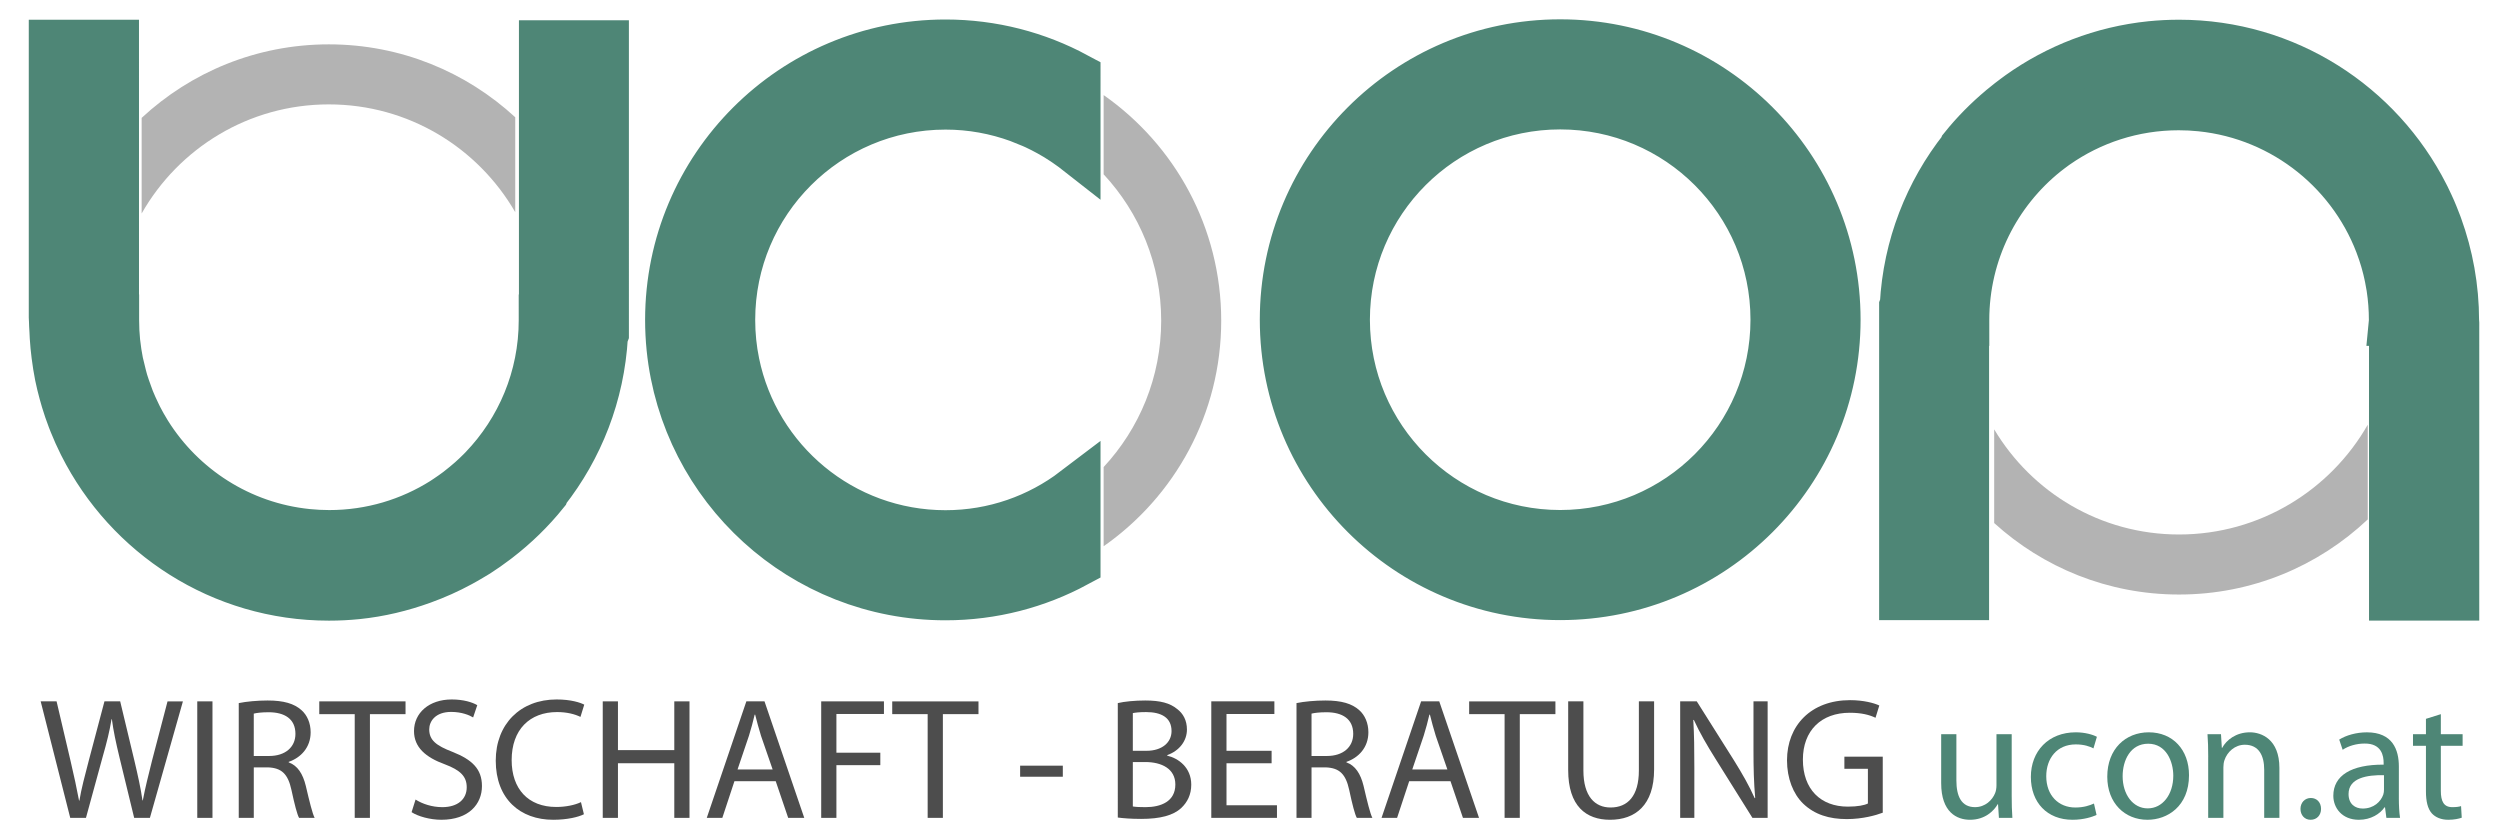 <?xml version="1.0" encoding="utf-8"?>
<!-- Generator: Adobe Illustrator 15.0.2, SVG Export Plug-In . SVG Version: 6.00 Build 0)  -->
<!DOCTYPE svg PUBLIC "-//W3C//DTD SVG 1.1//EN" "http://www.w3.org/Graphics/SVG/1.1/DTD/svg11.dtd">
<svg version="1.1" id="Ebene_1" xmlns="http://www.w3.org/2000/svg" xmlns:xlink="http://www.w3.org/1999/xlink" x="0px" y="0px"
	 width="199.75px" height="66.5px" viewBox="0 0 199.75 66.5" enable-background="new 0 0 199.75 66.5" xml:space="preserve">
<g>
	<g>
		<path fill="#4D4D4D" d="M5.612,65.348L3.25,56.039h1.271l1.105,4.71c0.276,1.174,0.524,2.32,0.69,3.218h0.028
			c0.152-0.925,0.442-2.03,0.759-3.232l1.243-4.696h1.257l1.132,4.724c0.263,1.119,0.512,2.209,0.649,3.19h0.027
			c0.193-1.022,0.456-2.058,0.746-3.218l1.229-4.696h1.229l-2.638,9.309h-1.257l-1.174-4.834c-0.29-1.201-0.483-2.113-0.608-3.052
			H8.912C8.76,58.4,8.539,59.298,8.194,60.5l-1.326,4.848H5.612z"/>
		<path fill="#4D4D4D" d="M16.977,56.039v9.309h-1.215v-9.309H16.977z"/>
		<path fill="#4D4D4D" d="M19.075,56.177c0.608-0.125,1.492-0.208,2.307-0.208c1.285,0,2.127,0.249,2.707,0.773
			c0.456,0.401,0.732,1.036,0.732,1.768c0,1.215-0.787,2.03-1.754,2.362v0.042c0.705,0.249,1.133,0.911,1.367,1.878
			c0.304,1.298,0.525,2.196,0.705,2.555h-1.243c-0.151-0.263-0.359-1.063-0.608-2.224c-0.276-1.285-0.787-1.768-1.878-1.81h-1.132
			v4.033h-1.202V56.177z M20.277,60.403h1.229c1.284,0,2.099-0.704,2.099-1.768c0-1.201-0.87-1.727-2.141-1.727
			c-0.58,0-0.981,0.056-1.188,0.111V60.403z"/>
		<path fill="#4D4D4D" d="M28.342,57.061H25.51v-1.022h6.892v1.022h-2.845v8.287h-1.215V57.061z"/>
		<path fill="#4D4D4D" d="M33.203,63.884c0.539,0.345,1.312,0.607,2.141,0.607c1.229,0,1.947-0.635,1.947-1.588
			c0-0.856-0.497-1.367-1.754-1.837c-1.519-0.552-2.458-1.353-2.458-2.652c0-1.45,1.202-2.527,3.011-2.527
			c0.94,0,1.644,0.221,2.044,0.456l-0.331,0.981c-0.291-0.18-0.912-0.442-1.754-0.442c-1.271,0-1.754,0.759-1.754,1.395
			c0,0.87,0.566,1.298,1.851,1.795c1.574,0.622,2.362,1.367,2.362,2.735c0,1.437-1.05,2.693-3.246,2.693
			c-0.898,0-1.878-0.276-2.376-0.608L33.203,63.884z"/>
		<path fill="#4D4D4D" d="M46.654,65.058c-0.428,0.221-1.326,0.442-2.458,0.442c-2.625,0-4.586-1.657-4.586-4.724
			c0-2.928,1.976-4.889,4.862-4.889c1.146,0,1.892,0.248,2.21,0.414l-0.304,0.98c-0.442-0.221-1.091-0.387-1.865-0.387
			c-2.182,0-3.632,1.395-3.632,3.84c0,2.293,1.312,3.743,3.563,3.743c0.746,0,1.492-0.151,1.975-0.387L46.654,65.058z"/>
		<path fill="#4D4D4D" d="M49.374,56.039v3.895h4.502v-3.895h1.215v9.309h-1.215v-4.365h-4.502v4.365h-1.215v-9.309H49.374z"/>
		<path fill="#4D4D4D" d="M58.681,62.42l-0.967,2.928h-1.243l3.163-9.309h1.45l3.176,9.309h-1.284l-0.995-2.928H58.681z
			 M61.734,61.48l-0.926-2.679c-0.193-0.608-0.332-1.161-0.47-1.699h-0.041c-0.125,0.538-0.277,1.119-0.456,1.685L58.93,61.48
			H61.734z"/>
		<path fill="#4D4D4D" d="M65.614,56.039h5.013v1.008h-3.798v3.094h3.508v0.995h-3.508v4.212h-1.215V56.039z"/>
		<path fill="#4D4D4D" d="M74.12,57.061h-2.831v-1.022h6.892v1.022h-2.845v8.287H74.12V57.061z"/>
		<path fill="#4D4D4D" d="M84.919,61.177v0.884h-3.411v-0.884H84.919z"/>
		<path fill="#4D4D4D" d="M89.311,56.177c0.524-0.125,1.367-0.208,2.196-0.208c1.202,0,1.975,0.208,2.542,0.677
			c0.483,0.359,0.787,0.912,0.787,1.644c0,0.912-0.607,1.699-1.575,2.044v0.042c0.884,0.207,1.92,0.939,1.92,2.32
			c0,0.801-0.317,1.409-0.801,1.865c-0.636,0.593-1.686,0.87-3.205,0.87c-0.829,0-1.464-0.056-1.864-0.11V56.177z M90.512,59.989
			h1.091c1.257,0,2.003-0.677,2.003-1.575c0-1.077-0.815-1.519-2.03-1.519c-0.553,0-0.871,0.042-1.063,0.083V59.989z M90.512,64.437
			c0.248,0.041,0.58,0.055,1.008,0.055c1.244,0,2.39-0.456,2.39-1.809c0-1.257-1.091-1.796-2.403-1.796h-0.994V64.437z"/>
		<path fill="#4D4D4D" d="M101.602,60.983h-3.605v3.356h4.033v1.008h-5.248v-9.309h5.041v1.008h-3.826v2.942h3.605V60.983z"/>
		<path fill="#4D4D4D" d="M103.59,56.177c0.607-0.125,1.492-0.208,2.307-0.208c1.283,0,2.127,0.249,2.707,0.773
			c0.455,0.401,0.73,1.036,0.73,1.768c0,1.215-0.785,2.03-1.754,2.362v0.042c0.705,0.249,1.133,0.911,1.369,1.878
			c0.303,1.298,0.523,2.196,0.703,2.555h-1.242c-0.152-0.263-0.359-1.063-0.607-2.224c-0.277-1.285-0.787-1.768-1.879-1.81h-1.133
			v4.033h-1.201V56.177z M104.791,60.403h1.229c1.285,0,2.102-0.704,2.102-1.768c0-1.201-0.871-1.727-2.143-1.727
			c-0.58,0-0.98,0.056-1.188,0.111V60.403z"/>
		<path fill="#4D4D4D" d="M112.594,62.42l-0.967,2.928h-1.242l3.162-9.309h1.449l3.178,9.309h-1.285l-0.994-2.928H112.594z
			 M115.646,61.48l-0.926-2.679c-0.193-0.608-0.332-1.161-0.469-1.699h-0.043c-0.125,0.538-0.275,1.119-0.455,1.685l-0.912,2.693
			H115.646z"/>
		<path fill="#4D4D4D" d="M120.217,57.061h-2.832v-1.022h6.893v1.022h-2.846v8.287h-1.215V57.061z"/>
		<path fill="#4D4D4D" d="M126.514,56.039v5.525c0,2.071,0.926,2.955,2.168,2.955c1.367,0,2.264-0.912,2.264-2.955v-5.525h1.217
			v5.441c0,2.859-1.506,4.02-3.521,4.02c-1.906,0-3.344-1.078-3.344-3.978v-5.483H126.514z"/>
		<path fill="#4D4D4D" d="M134.246,65.348v-9.309h1.326l2.969,4.71c0.678,1.09,1.229,2.058,1.658,3.024l0.041-0.014
			c-0.109-1.243-0.137-2.375-0.137-3.812v-3.908h1.131v9.309h-1.215l-2.955-4.724c-0.65-1.036-1.271-2.099-1.727-3.107l-0.043,0.014
			c0.07,1.174,0.084,2.293,0.084,3.84v3.978H134.246z"/>
		<path fill="#4D4D4D" d="M150.432,64.934c-0.539,0.207-1.615,0.511-2.871,0.511c-1.41,0-2.57-0.359-3.482-1.229
			c-0.801-0.773-1.297-2.017-1.297-3.467c0-2.777,1.918-4.807,5.041-4.807c1.076,0,1.934,0.235,2.334,0.428l-0.303,0.98
			c-0.498-0.235-1.119-0.4-2.061-0.4c-2.264,0-3.742,1.409-3.742,3.743c0,2.362,1.41,3.757,3.592,3.757
			c0.787,0,1.326-0.11,1.602-0.249v-2.776h-1.879v-0.966h3.066V64.934z"/>
		<path fill="#4E8676" d="M160.734,63.525c0,0.691,0.014,1.298,0.055,1.823h-1.076l-0.07-1.091h-0.027
			c-0.305,0.539-1.021,1.243-2.211,1.243c-1.049,0-2.305-0.594-2.305-2.928v-3.909h1.215v3.688c0,1.271,0.4,2.14,1.49,2.14
			c0.816,0,1.383-0.566,1.604-1.119c0.068-0.166,0.109-0.387,0.109-0.621v-4.088h1.217V63.525z"/>
		<path fill="#4E8676" d="M167.514,65.113c-0.316,0.151-1.021,0.387-1.92,0.387c-2.016,0-3.328-1.368-3.328-3.425
			s1.408-3.563,3.59-3.563c0.719,0,1.355,0.18,1.686,0.359l-0.275,0.925c-0.291-0.152-0.746-0.318-1.41-0.318
			c-1.531,0-2.361,1.146-2.361,2.542c0,1.547,0.994,2.5,2.32,2.5c0.691,0,1.146-0.166,1.492-0.317L167.514,65.113z"/>
		<path fill="#4E8676" d="M171.574,65.5c-1.795,0-3.203-1.326-3.203-3.439c0-2.237,1.477-3.549,3.314-3.549
			c1.92,0,3.217,1.395,3.217,3.425c0,2.486-1.727,3.563-3.314,3.563H171.574z M171.615,64.588c1.16,0,2.031-1.091,2.031-2.61
			c0-1.133-0.566-2.555-2.004-2.555c-1.422,0-2.043,1.326-2.043,2.597c0,1.464,0.828,2.569,2.002,2.569H171.615z"/>
		<path fill="#4E8676" d="M176.436,60.473c0-0.705-0.014-1.257-0.057-1.81h1.078l0.068,1.091h0.027
			c0.332-0.622,1.105-1.243,2.211-1.243c0.926,0,2.361,0.552,2.361,2.845v3.992h-1.215v-3.854c0-1.077-0.4-1.989-1.547-1.989
			c-0.787,0-1.41,0.566-1.631,1.244c-0.055,0.152-0.082,0.373-0.082,0.566v4.033h-1.215V60.473z"/>
		<path fill="#4E8676" d="M184.609,65.5c-0.471,0-0.801-0.373-0.801-0.87c0-0.498,0.346-0.871,0.828-0.871
			c0.484,0,0.816,0.359,0.816,0.871c0,0.497-0.332,0.87-0.83,0.87H184.609z"/>
		<path fill="#4E8676" d="M191.668,63.746c0,0.581,0.027,1.146,0.096,1.603h-1.092l-0.109-0.843h-0.041
			c-0.359,0.525-1.092,0.995-2.045,0.995c-1.354,0-2.045-0.953-2.045-1.92c0-1.616,1.438-2.5,4.02-2.486v-0.138
			c0-0.552-0.152-1.561-1.52-1.547c-0.635,0-1.283,0.18-1.754,0.498l-0.275-0.815c0.553-0.346,1.367-0.58,2.209-0.58
			c2.059,0,2.557,1.395,2.557,2.735V63.746z M190.479,61.937c-1.326-0.027-2.83,0.207-2.83,1.506c0,0.801,0.525,1.16,1.131,1.16
			c0.885,0,1.451-0.553,1.645-1.119c0.041-0.125,0.055-0.262,0.055-0.387V61.937z"/>
		<path fill="#4E8676" d="M195.023,57.061v1.602h1.74v0.925h-1.74v3.605c0,0.829,0.234,1.298,0.91,1.298
			c0.332,0,0.525-0.027,0.705-0.083l0.055,0.926c-0.234,0.083-0.607,0.166-1.076,0.166c-0.566,0-1.023-0.193-1.313-0.511
			c-0.332-0.373-0.471-0.967-0.471-1.754v-3.646h-1.035v-0.925h1.035v-1.229L195.023,57.061z"/>
	</g>
	<g>
		<g>
			<path fill="#B3B3B3" d="M41.167,9.368c-3.918-3.612-9.146-5.824-14.895-5.824c-5.778,0-11.031,2.23-14.954,5.875v7.638
				c2.956-5.203,8.541-8.716,14.954-8.716c6.37,0,11.923,3.463,14.895,8.611V9.368z"/>
		</g>
		<g>
			<path fill="#B3B3B3" d="M88.18,7.596v6.331c2.851,3.068,4.599,7.175,4.599,11.694c0,4.52-1.748,8.626-4.599,11.696v6.328
				c5.678-3.977,9.395-10.563,9.395-18.024C97.575,18.162,93.858,11.575,88.18,7.596z"/>
		</g>
		<g>
			<path fill="#B3B3B3" d="M189.184,33.932c-2.982,5.235-8.641,8.774-15.078,8.774c-6.281,0-11.771-3.371-14.771-8.402v7.487
				c3.904,3.545,9.084,5.712,14.771,5.712c5.844,0,11.143-2.286,15.078-6.002V33.932z"/>
		</g>
	</g>
	<g>
		<g>
			<path fill="#4E8676" d="M53.544,25.56c0,0.764,0.039,1.517,0.114,2.259c1.132,11.09,10.499,19.743,21.888,19.743
				c3.76,0,7.292-0.95,10.386-2.614v-5.685c-2.885,2.194-6.48,3.502-10.386,3.502c-8.311,0-15.248-5.894-16.854-13.732
				c-0.231-1.121-0.351-2.284-0.351-3.474c0-9.501,7.703-17.204,17.206-17.204c2.072,0,4.054,0.374,5.893,1.044
				c0.014,0.006,0.029,0.011,0.042,0.017c0.257,0.096,0.51,0.194,0.761,0.301h0.006c0.74,0.315,1.452,0.679,2.135,1.089
				c0.039,0.024,0.076,0.046,0.113,0.067c0.192,0.118,0.379,0.24,0.566,0.363c0.073,0.047,0.144,0.095,0.214,0.146
				c0.174,0.119,0.347,0.24,0.516,0.366c0.047,0.035,0.093,0.072,0.139,0.108V6.17c-3.093-1.663-6.627-2.612-10.386-2.612
				C63.396,3.558,53.544,13.409,53.544,25.56z M43.462,25.526h-0.017c0,0.021,0.001,0.04,0.001,0.06
				c0,4.627-1.826,8.824-4.791,11.917c-0.066,0.067-0.131,0.135-0.198,0.202c-0.247,0.249-0.503,0.489-0.765,0.723
				c-0.156,0.139-0.316,0.273-0.477,0.406c-0.194,0.162-0.391,0.32-0.592,0.473c-0.271,0.204-0.55,0.399-0.833,0.588
				c-0.111,0.074-0.22,0.15-0.333,0.222c-2.649,1.668-5.784,2.638-9.147,2.638c-0.598,0-1.189-0.032-1.771-0.091
				c-5.404-0.553-10.065-3.608-12.811-7.986c-0.021-0.033-0.04-0.066-0.06-0.099c-0.243-0.394-0.47-0.797-0.681-1.211
				c-0.048-0.096-0.093-0.194-0.14-0.291c-0.176-0.362-0.343-0.729-0.495-1.104c-0.07-0.175-0.13-0.355-0.195-0.533
				c-0.113-0.311-0.226-0.623-0.321-0.941c-0.086-0.289-0.155-0.584-0.226-0.878c-0.054-0.223-0.115-0.443-0.161-0.669
				c-0.099-0.502-0.178-1.012-0.233-1.528c-0.003-0.028-0.009-0.056-0.012-0.084c-0.058-0.576-0.088-1.16-0.088-1.751
				c0-0.021,0-0.04,0-0.06h-0.01L9.105,3.577H4.299v21.748l0.01,0.224c0,0.298,0.03,0.589,0.042,0.885
				c0.006,0.169,0.014,0.338,0.024,0.506c0.03,0.481,0.075,0.957,0.136,1.43c0.035,0.277,0.073,0.554,0.118,0.828
				c0.045,0.27,0.089,0.54,0.144,0.806c0.094,0.46,0.206,0.913,0.328,1.362c0.053,0.195,0.106,0.389,0.165,0.581
				c0.152,0.505,0.322,1,0.509,1.489c0.044,0.116,0.089,0.231,0.136,0.346c0.221,0.552,0.463,1.092,0.727,1.621
				c0.015,0.031,0.031,0.061,0.046,0.091c3.616,7.173,11.032,12.095,19.598,12.095c0.761,0,1.512-0.039,2.253-0.114
				c1.797-0.184,3.521-0.605,5.163-1.197c0.014-0.005,0.027-0.01,0.041-0.015c1.037-0.375,2.037-0.822,2.994-1.343
				c0.313-0.168,0.619-0.345,0.922-0.528c0.146-0.088,0.295-0.17,0.438-0.262c0.489-0.311,0.959-0.647,1.421-0.994
				c0.065-0.049,0.13-0.098,0.195-0.147c1.391-1.071,2.655-2.298,3.754-3.666l0.048-0.127c2.704-3.435,4.396-7.692,4.661-12.341
				l0.077-0.204V3.617h-4.786V25.526z M124.658,3.544c-12.15,0-22,9.85-22,22c0,12.151,9.85,22.002,22,22.002
				c12.152,0,22.002-9.851,22.002-22.002C146.66,13.395,136.811,3.544,124.658,3.544z M124.658,42.75
				c-9.502,0-17.203-7.704-17.203-17.207c0-9.501,7.701-17.203,17.203-17.203c9.504,0,17.205,7.702,17.205,17.203
				C141.863,35.047,134.162,42.75,124.658,42.75z"/>
		</g>
		<g>
			<path fill="none" stroke="#4E8676" stroke-width="4" d="M53.544,25.56c0,0.764,0.039,1.517,0.114,2.259
				c1.132,11.09,10.499,19.743,21.888,19.743c3.76,0,7.292-0.95,10.386-2.614v-5.685c-2.885,2.194-6.48,3.502-10.386,3.502
				c-8.311,0-15.248-5.894-16.854-13.732c-0.231-1.121-0.351-2.284-0.351-3.474c0-9.501,7.703-17.204,17.206-17.204
				c2.072,0,4.054,0.374,5.893,1.044c0.014,0.006,0.029,0.011,0.042,0.017c0.257,0.096,0.51,0.194,0.761,0.301h0.006
				c0.74,0.315,1.452,0.679,2.135,1.089c0.039,0.024,0.076,0.046,0.113,0.067c0.192,0.118,0.379,0.24,0.566,0.363
				c0.073,0.047,0.144,0.095,0.214,0.146c0.174,0.119,0.347,0.24,0.516,0.366c0.047,0.035,0.093,0.072,0.139,0.108V6.17
				c-3.093-1.663-6.627-2.612-10.386-2.612C63.396,3.558,53.544,13.409,53.544,25.56z M43.462,25.526h-0.017
				c0,0.021,0.001,0.04,0.001,0.06c0,4.627-1.826,8.824-4.791,11.917c-0.066,0.067-0.131,0.135-0.198,0.202
				c-0.247,0.249-0.503,0.489-0.765,0.723c-0.156,0.139-0.316,0.273-0.477,0.406c-0.194,0.162-0.391,0.32-0.592,0.473
				c-0.271,0.204-0.55,0.399-0.833,0.588c-0.111,0.074-0.22,0.15-0.333,0.222c-2.649,1.668-5.784,2.638-9.147,2.638
				c-0.598,0-1.189-0.032-1.771-0.091c-5.404-0.553-10.065-3.608-12.811-7.986c-0.021-0.033-0.04-0.066-0.06-0.099
				c-0.243-0.394-0.47-0.797-0.681-1.211c-0.048-0.096-0.093-0.194-0.14-0.291c-0.176-0.362-0.343-0.729-0.495-1.104
				c-0.07-0.175-0.13-0.355-0.195-0.533c-0.113-0.311-0.226-0.623-0.321-0.941c-0.086-0.289-0.155-0.584-0.226-0.878
				c-0.054-0.223-0.115-0.443-0.161-0.669c-0.099-0.502-0.178-1.012-0.233-1.528c-0.003-0.028-0.009-0.056-0.012-0.084
				c-0.058-0.576-0.088-1.16-0.088-1.751c0-0.021,0-0.04,0-0.06h-0.01L9.105,3.577H4.299v21.748l0.01,0.224
				c0,0.298,0.03,0.589,0.042,0.885c0.006,0.169,0.014,0.338,0.024,0.506c0.03,0.481,0.075,0.957,0.136,1.43
				c0.035,0.277,0.073,0.554,0.118,0.828c0.045,0.27,0.089,0.54,0.144,0.806c0.094,0.46,0.206,0.913,0.328,1.362
				c0.053,0.195,0.106,0.389,0.165,0.581c0.152,0.505,0.322,1,0.509,1.489c0.044,0.116,0.089,0.231,0.136,0.346
				c0.221,0.552,0.463,1.092,0.727,1.621c0.015,0.031,0.031,0.061,0.046,0.091c3.616,7.173,11.032,12.095,19.598,12.095
				c0.761,0,1.512-0.039,2.253-0.114c1.797-0.184,3.521-0.605,5.163-1.197c0.014-0.005,0.027-0.01,0.041-0.015
				c1.037-0.375,2.037-0.822,2.994-1.343c0.313-0.168,0.619-0.345,0.922-0.528c0.146-0.088,0.295-0.17,0.438-0.262
				c0.489-0.311,0.959-0.647,1.421-0.994c0.065-0.049,0.13-0.098,0.195-0.147c1.391-1.071,2.655-2.298,3.754-3.666l0.048-0.127
				c2.704-3.435,4.396-7.692,4.661-12.341l0.077-0.204V3.617h-4.786V25.526z M124.658,3.544c-12.15,0-22,9.85-22,22
				c0,12.151,9.85,22.002,22,22.002c12.152,0,22.002-9.851,22.002-22.002C146.66,13.395,136.811,3.544,124.658,3.544z
				 M124.658,42.75c-9.502,0-17.203-7.704-17.203-17.207c0-9.501,7.701-17.203,17.203-17.203c9.504,0,17.205,7.702,17.205,17.203
				C141.863,35.047,134.162,42.75,124.658,42.75z"/>
		</g>
	</g>
	<path fill="#4E8676" stroke="#4E8676" stroke-width="4" d="M196.078,25.616c0-2.641-0.471-5.17-1.322-7.517
		c-0.023-0.063-0.047-0.126-0.07-0.189c-0.088-0.233-0.178-0.465-0.273-0.695c-0.053-0.13-0.107-0.259-0.162-0.387
		c-0.066-0.15-0.135-0.3-0.203-0.449c-0.09-0.196-0.182-0.391-0.277-0.584c-0.031-0.064-0.064-0.128-0.098-0.191
		c-3.629-7.137-11.025-12.028-19.564-12.028c-0.762,0-1.514,0.039-2.254,0.113c-3.869,0.396-7.439,1.802-10.449,3.947
		c-0.129,0.091-0.254,0.185-0.377,0.278c-0.137,0.101-0.271,0.202-0.404,0.306c-0.209,0.162-0.414,0.327-0.617,0.496
		c-0.012,0.011-0.025,0.022-0.037,0.033c-1.113,0.931-2.135,1.963-3.043,3.093l-0.037,0.098c-2.729,3.456-4.445,7.749-4.695,12.434
		l-0.053,0.139v23.034h4.785v-21.91h0.018c0-0.02-0.002-0.04-0.002-0.06c0-5.436,2.516-10.284,6.445-13.437
		c0.02-0.015,0.035-0.03,0.055-0.044c0.105-0.083,0.211-0.162,0.318-0.244c0.127-0.095,0.254-0.191,0.383-0.283
		c0.031-0.021,0.063-0.043,0.092-0.064c2.789-1.951,6.182-3.096,9.844-3.096c0.598,0,1.188,0.031,1.771,0.091
		c6.768,0.693,12.377,5.311,14.508,11.541c0.004,0.007,0.004,0.014,0.008,0.021c0.074,0.219,0.143,0.44,0.209,0.663
		c0.021,0.076,0.043,0.152,0.064,0.227c0.047,0.163,0.09,0.327,0.131,0.491c0.037,0.152,0.072,0.305,0.105,0.458
		c0.021,0.096,0.043,0.192,0.061,0.289c0.051,0.25,0.098,0.502,0.137,0.756c0,0.005,0,0.01,0.002,0.014
		c0.131,0.854,0.197,1.728,0.197,2.617c0,0.021,0,0.04-0.002,0.06h0.012l0.002,21.95h4.807V25.84L196.078,25.616z"/>
</g>
</svg>
